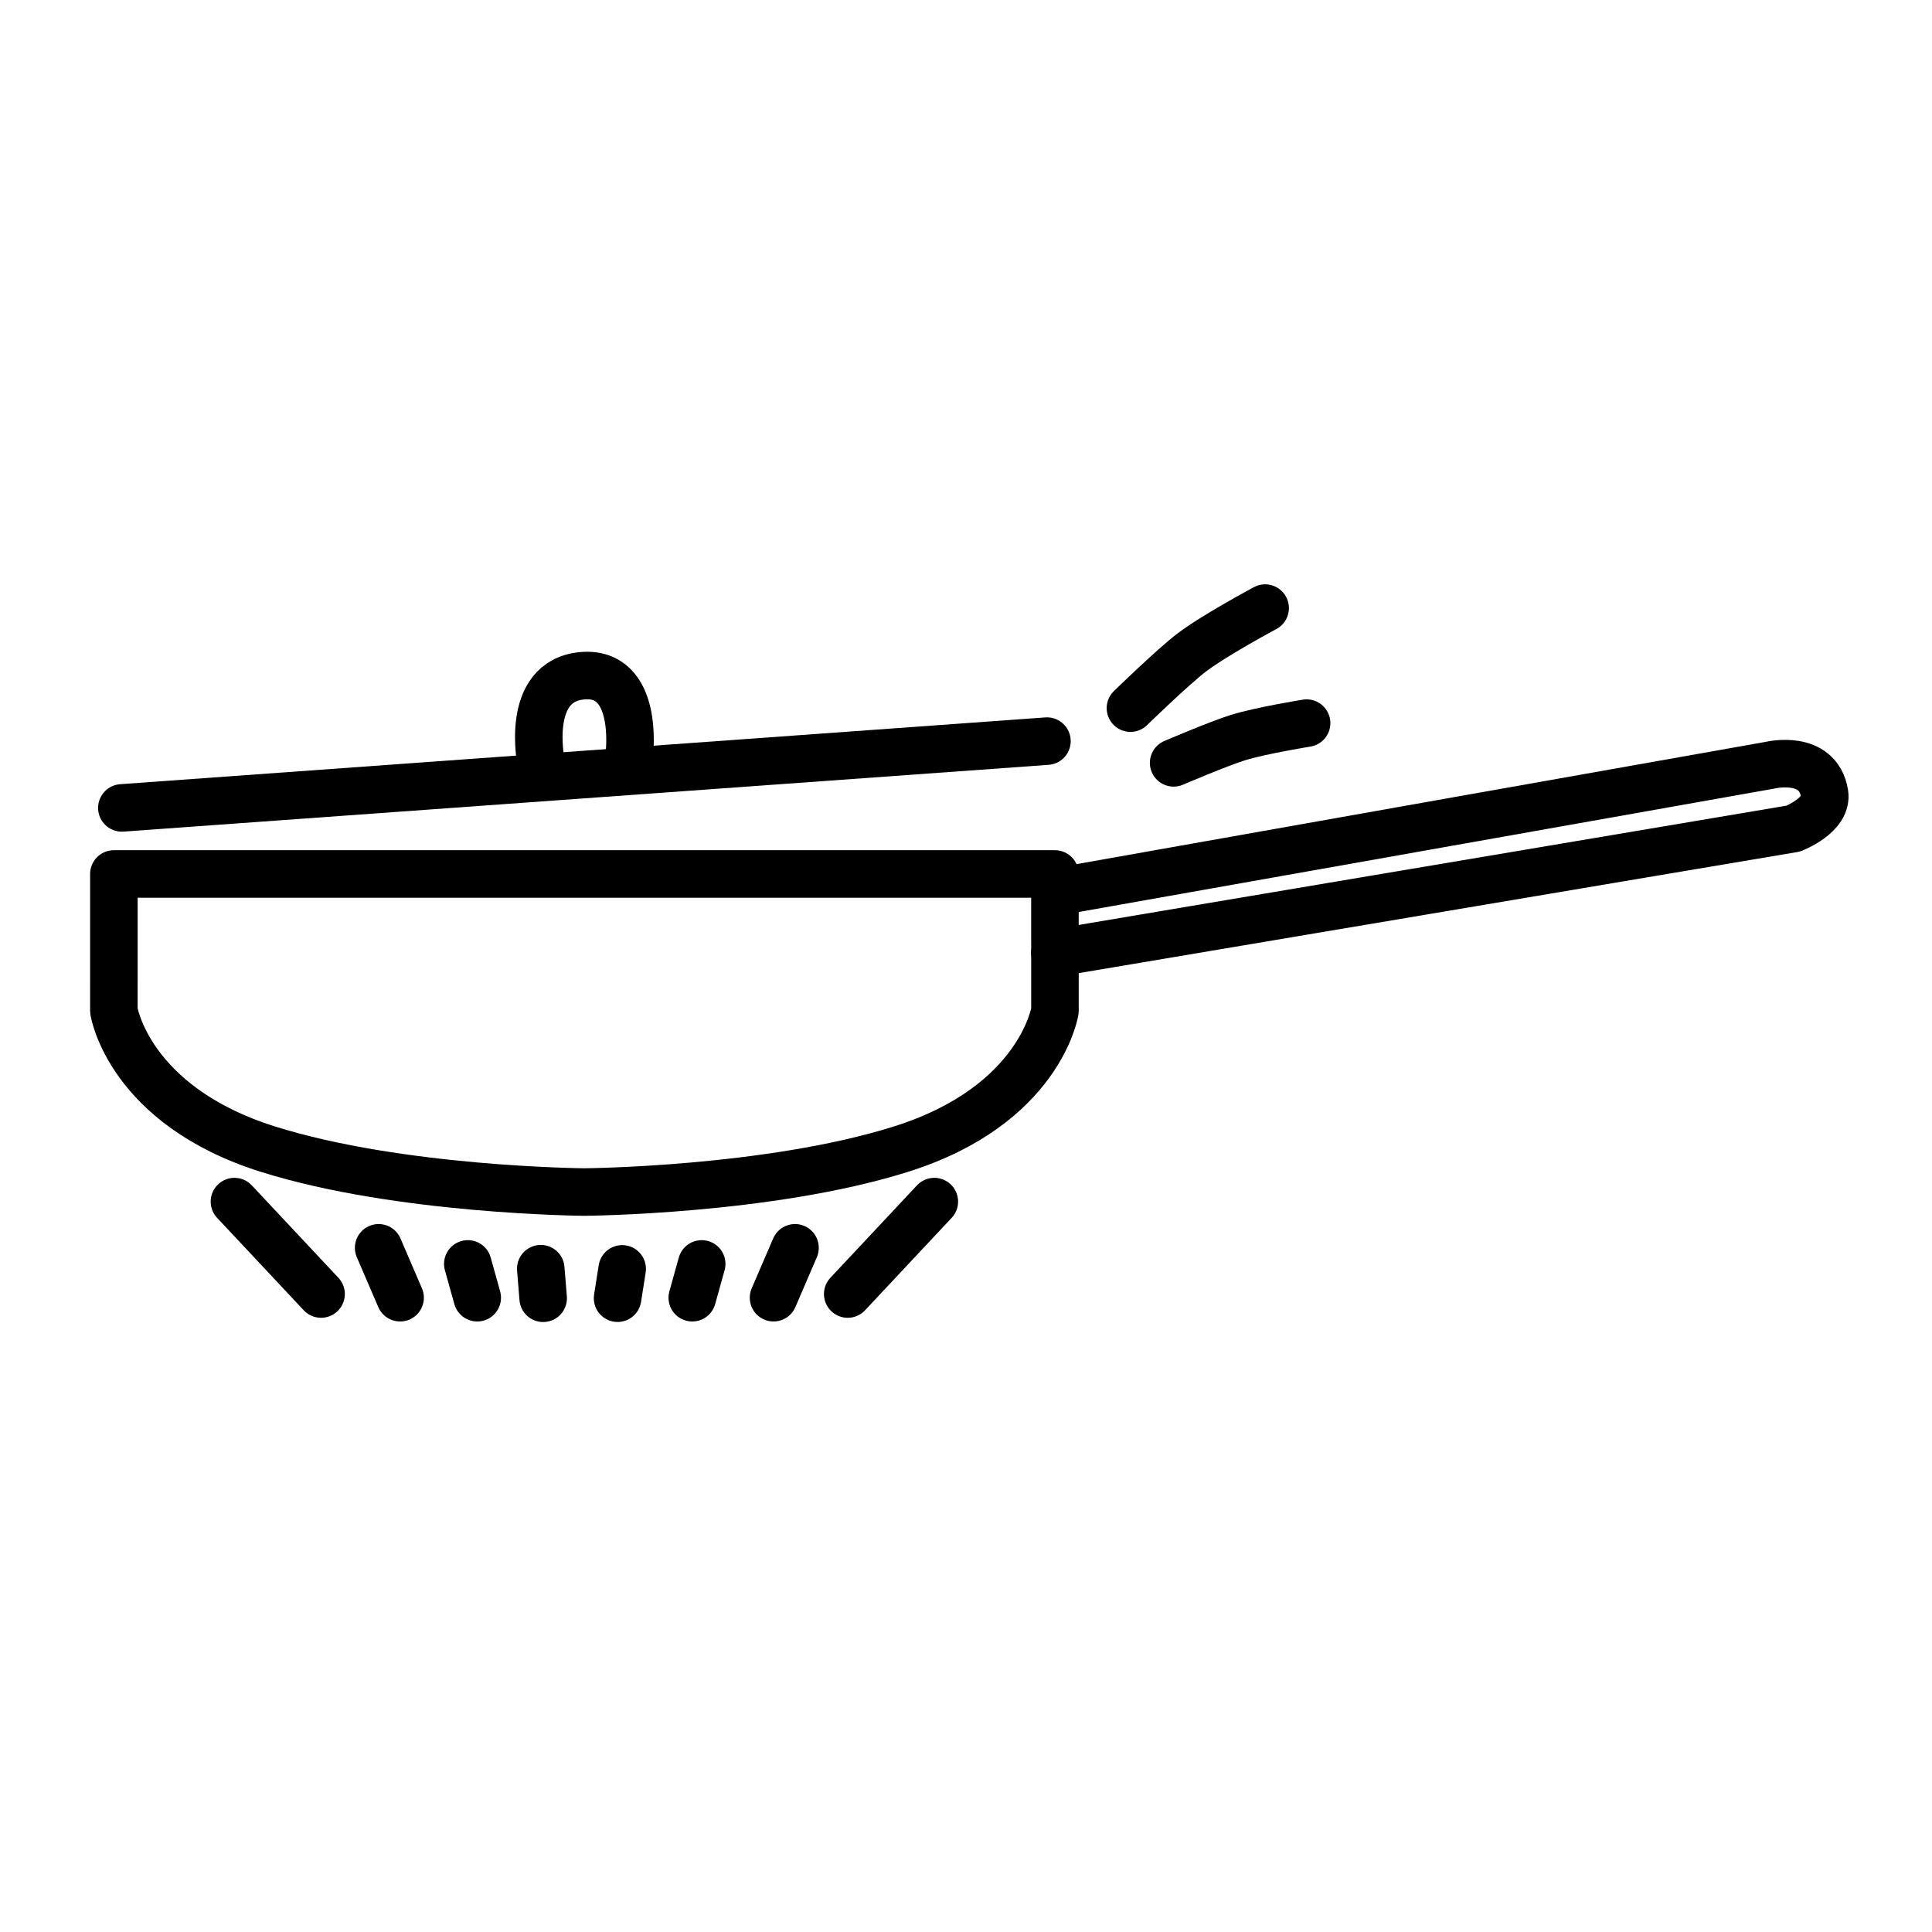 <?xml version="1.0" encoding="UTF-8"?>
<!-- Uploaded to: SVG Repo, www.svgrepo.com, Generator: SVG Repo Mixer Tools -->
<svg width="800px" height="800px" version="1.1" viewBox="144 144 512 512" xmlns="http://www.w3.org/2000/svg">
 <g fill="none" stroke="#000000" stroke-linecap="round" stroke-linejoin="round" stroke-width="2.5">
  <path transform="matrix(5.038 0 0 5.038 148.09 148.09)" d="m11.521 62.395 4.556 4.862" stroke-miterlimit="10"/>
  <path transform="matrix(5.038 0 0 5.038 148.09 148.09)" d="m48.336 62.395-4.556 4.862" stroke-miterlimit="10"/>
  <path transform="matrix(5.038 0 0 5.038 148.09 148.09)" d="m20.235 67.451-1.129-2.625"/>
  <path transform="matrix(5.038 0 0 5.038 148.09 148.09)" d="m24.292 67.451-0.496-1.778"/>
  <path transform="matrix(5.038 0 0 5.038 148.09 148.09)" d="m27.76 67.48-0.126-1.555"/>
  <path transform="matrix(5.038 0 0 5.038 148.09 148.09)" d="m31.674 67.477 0.243-1.543"/>
  <path transform="matrix(5.038 0 0 5.038 148.09 148.09)" d="m35.603 67.451 0.496-1.778"/>
  <path transform="matrix(5.038 0 0 5.038 148.09 148.09)" d="m39.878 67.451 1.13-2.625"/>
  <path transform="matrix(5.038 0 0 5.038 148.09 148.09)" d="m27.644 39.259s-0.864-4.242 2.158-4.523c3.022-0.281 2.492 4.09 2.492 4.09"/>
  <path transform="matrix(5.038 0 0 5.038 148.09 148.09)" d="m58.652 36.438s2.226-2.168 3.226-2.928c1.213-0.921 3.86-2.335 3.86-2.335" stroke-miterlimit="10"/>
  <path transform="matrix(5.038 0 0 5.038 148.09 148.09)" d="m60.924 39.316s2.391-1.021 3.385-1.329c1.203-0.372 3.61-0.761 3.61-0.761" stroke-miterlimit="10"/>
  <path transform="matrix(5.038 0 0 5.038 148.09 148.09)" d="m54.68 45.161 0.002 7.194s-0.763 4.975-8.107 7.283c-6.957 2.186-16.645 2.254-16.645 2.254s-9.688-0.068-16.645-2.254c-7.346-2.31-8.107-7.283-8.107-7.283l7.76e-4 -7.194z" stroke-miterlimit="10"/>
  <path transform="matrix(5.038 0 0 5.038 148.09 148.09)" d="m54.682 46.114 37.623-6.675s2.514-0.607 2.858 1.487c0.188 1.142-1.646 1.85-1.646 1.85l-38.836 6.545" stroke-miterlimit="10"/>
  <path transform="matrix(5.038 0 0 5.038 148.09 148.09)" d="m5.598 41.686 48.662-3.513" stroke-miterlimit="10"/>
 </g>
</svg>